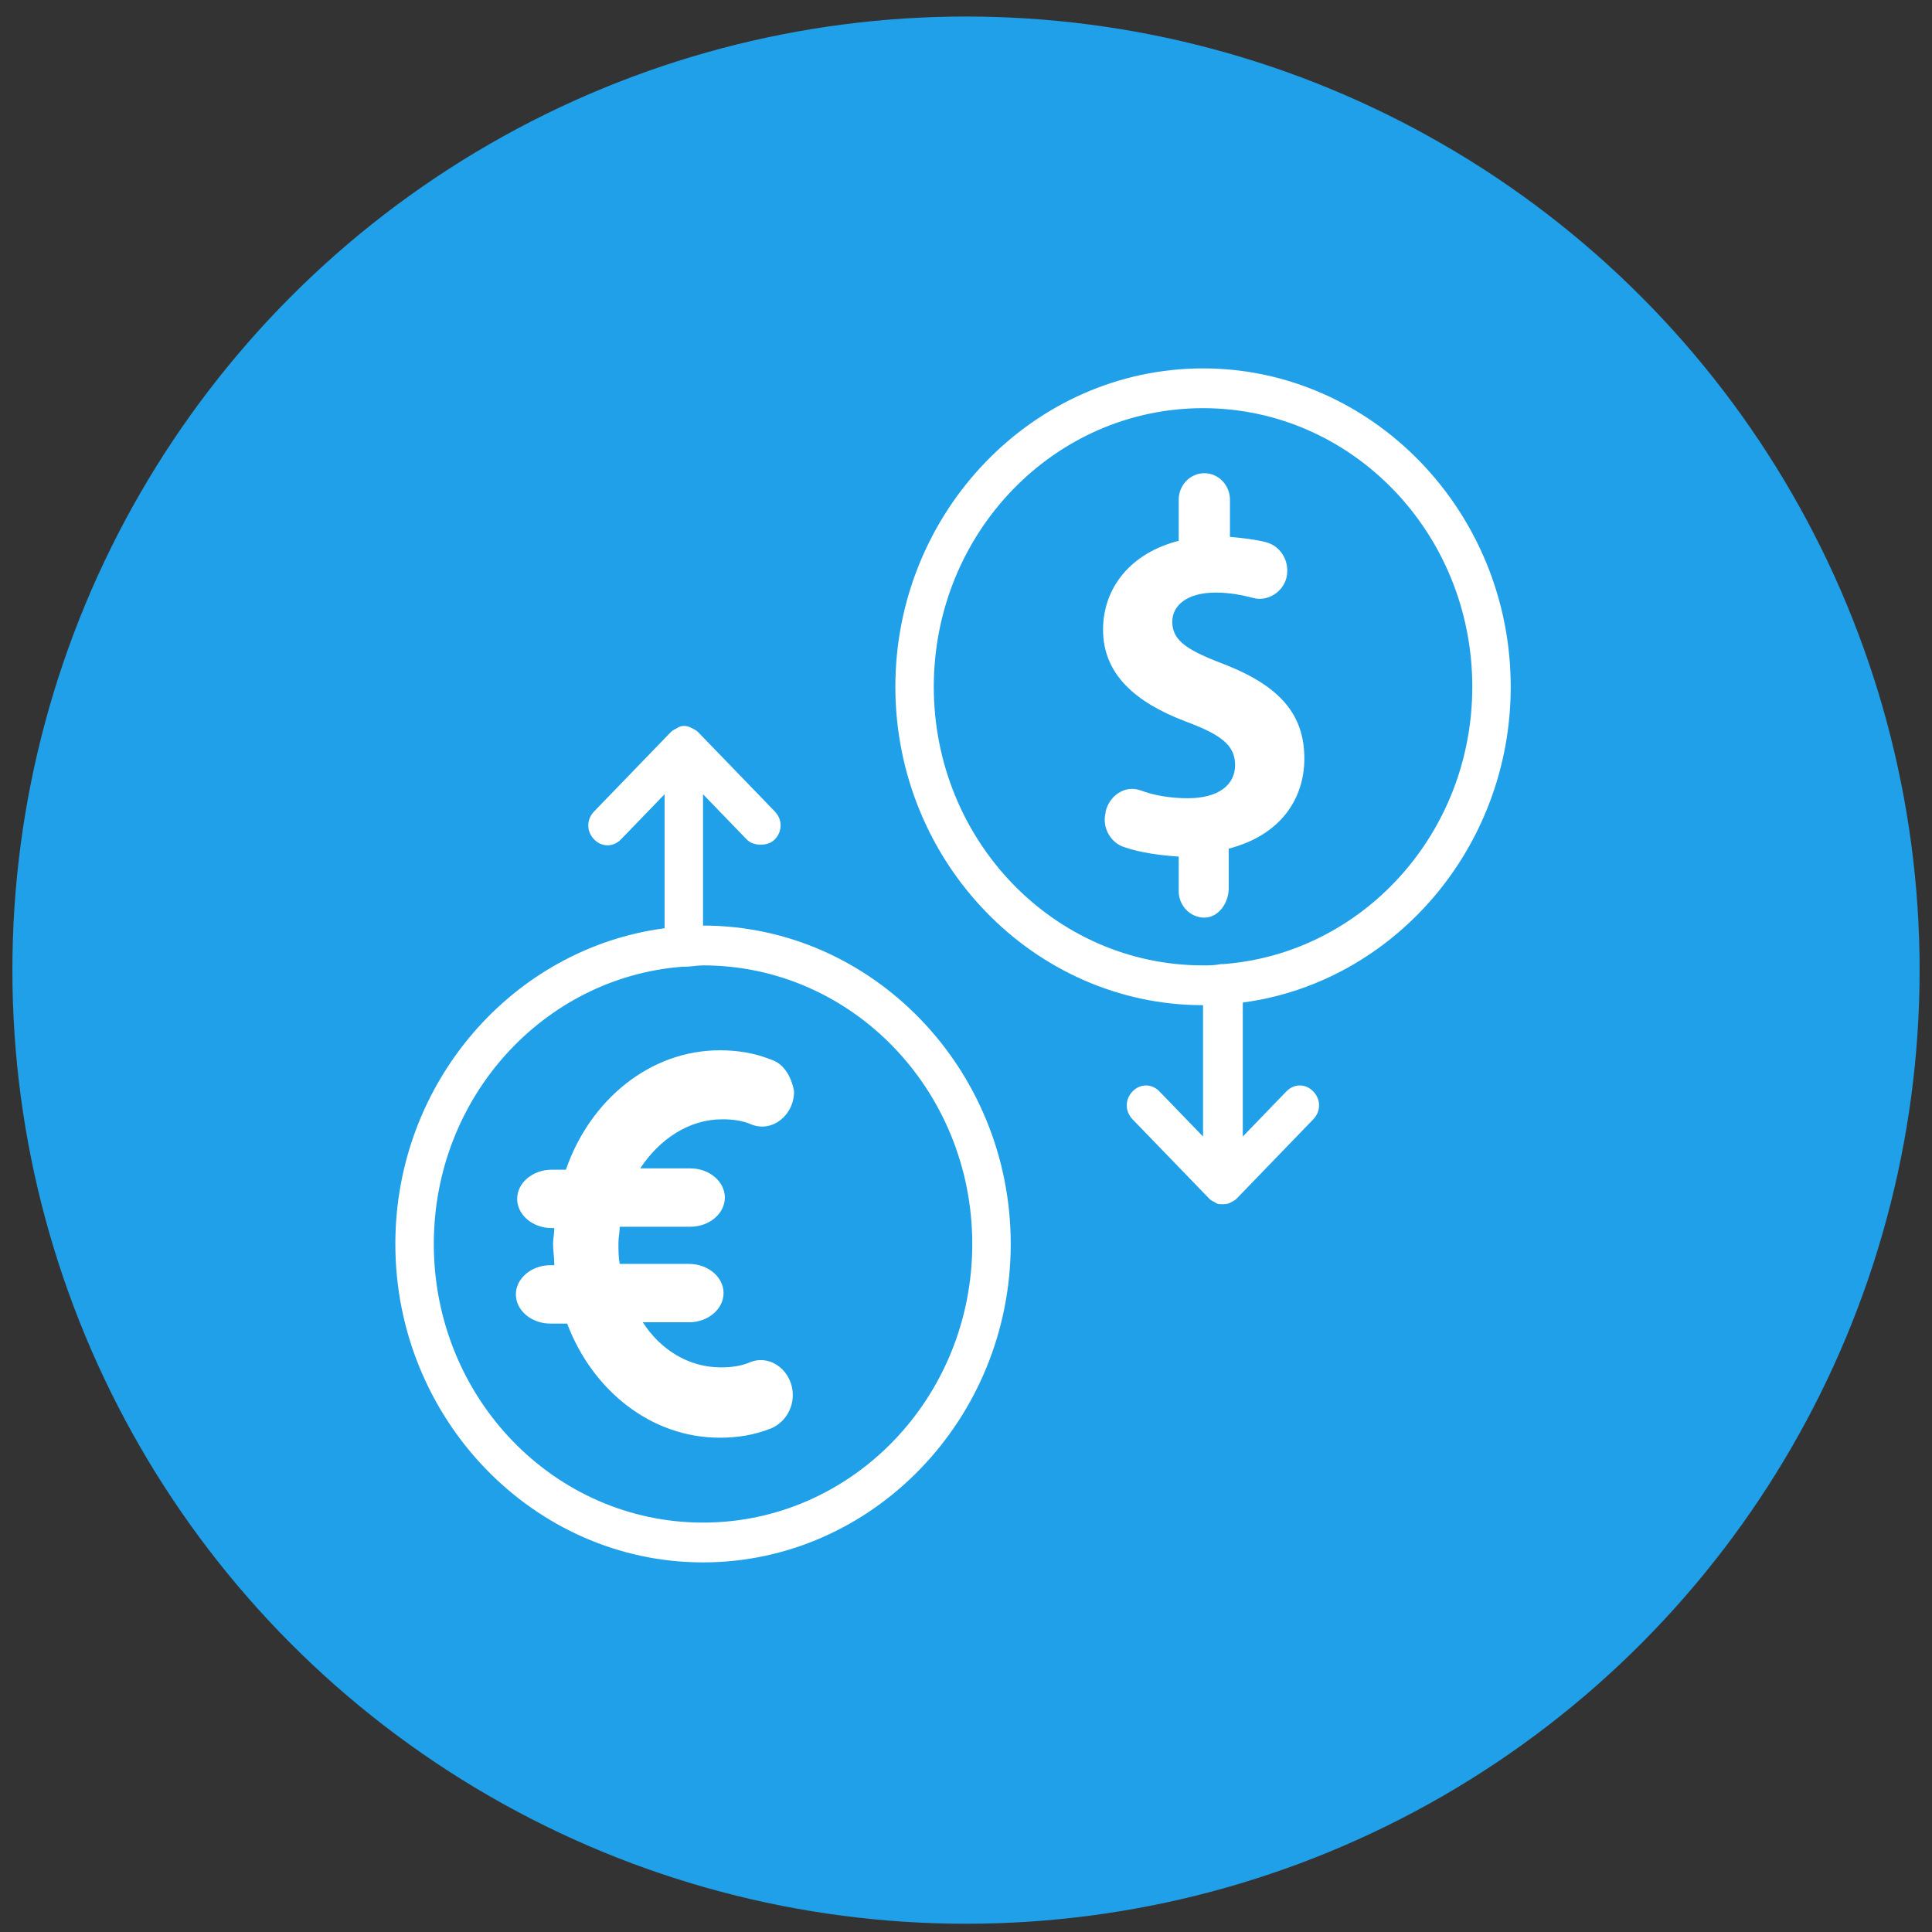 <svg width="78" height="78" viewBox="0 0 78 78" fill="none" xmlns="http://www.w3.org/2000/svg">
<rect x="0" y="0" width="78" height="78" fill="#333333" stroke="none"/>
<circle cx="39" cy="39.167" r="38.5" fill="#1FA0E8"/>
<path d="M28.383 37.368V32.066L30.143 33.887C30.299 34.048 30.506 34.101 30.713 34.101C30.92 34.101 31.127 34.048 31.282 33.887C31.593 33.566 31.593 33.084 31.282 32.762L28.176 29.549C28.125 29.495 28.021 29.441 27.918 29.388C27.71 29.281 27.503 29.281 27.348 29.388C27.245 29.441 27.141 29.495 27.089 29.549L23.984 32.762C23.673 33.084 23.673 33.566 23.984 33.887C24.294 34.208 24.76 34.208 25.071 33.887L26.831 32.066V37.476C20.723 38.279 15.961 43.689 15.961 50.223C15.961 57.294 21.551 63.078 28.383 63.078C35.216 63.078 40.806 57.294 40.806 50.223C40.806 43.153 35.216 37.368 28.383 37.368ZM28.383 61.471C22.379 61.471 17.514 56.437 17.514 50.223C17.514 44.278 21.965 39.458 27.555 39.029C27.555 39.029 27.555 39.029 27.607 39.029H27.659C27.918 39.029 28.125 38.975 28.383 38.975C34.388 38.975 39.253 44.01 39.253 50.223C39.253 56.437 34.388 61.471 28.383 61.471Z" fill="white"/>
<path d="M49.606 35.869V34.369C49.606 34.316 49.606 34.316 49.606 34.262C51.676 33.726 52.66 32.28 52.66 30.62C52.66 28.852 51.676 27.727 49.554 26.87C48.001 26.281 47.328 25.906 47.328 25.103C47.328 24.46 47.898 23.924 49.088 23.924C49.657 23.924 50.175 24.032 50.589 24.139C51.158 24.299 51.78 23.924 51.935 23.335C52.09 22.692 51.728 22.05 51.107 21.889C50.693 21.782 50.227 21.728 49.657 21.675V20.175C49.657 19.586 49.192 19.104 48.622 19.104C48.053 19.104 47.587 19.586 47.587 20.175V21.675C47.587 21.728 47.587 21.782 47.587 21.835C45.672 22.318 44.533 23.71 44.533 25.424C44.533 27.245 45.879 28.37 47.846 29.12C49.295 29.656 49.864 30.084 49.864 30.887C49.864 31.691 49.192 32.227 47.949 32.227C47.276 32.227 46.604 32.119 46.034 31.905C45.413 31.691 44.792 32.119 44.637 32.762V32.816C44.481 33.405 44.844 34.048 45.413 34.208C46.034 34.423 46.811 34.53 47.587 34.583V35.976C47.587 36.565 48.053 37.047 48.622 37.047C49.192 37.047 49.606 36.458 49.606 35.869Z" fill="white"/>
<path d="M60.992 27.727C60.992 20.657 55.402 14.873 48.57 14.873C41.738 14.873 36.148 20.657 36.148 27.727C36.148 34.797 41.738 40.582 48.57 40.582V45.885L46.81 44.064C46.499 43.742 46.034 43.742 45.723 44.064C45.413 44.385 45.413 44.867 45.723 45.189L48.829 48.402C48.88 48.456 48.984 48.509 49.088 48.563C49.139 48.617 49.243 48.617 49.346 48.617C49.45 48.617 49.553 48.617 49.657 48.563C49.76 48.509 49.864 48.456 49.916 48.402L53.021 45.189C53.332 44.867 53.332 44.385 53.021 44.064C52.711 43.742 52.245 43.742 51.934 44.064L50.175 45.885V40.475C56.23 39.672 60.992 34.262 60.992 27.727ZM37.7 27.727C37.7 21.514 42.566 16.479 48.57 16.479C54.574 16.479 59.44 21.514 59.44 27.727C59.44 33.673 54.988 38.493 49.398 38.922C49.398 38.922 49.398 38.922 49.346 38.922H49.295C49.036 38.975 48.829 38.975 48.57 38.975C42.566 38.975 37.7 33.941 37.7 27.727Z" fill="white"/>
<path d="M31.128 42.778C30.455 42.511 29.782 42.403 29.057 42.403C26.262 42.403 23.829 44.385 22.846 47.224H22.276C21.5 47.224 20.879 47.76 20.879 48.402C20.879 49.045 21.5 49.581 22.276 49.581H22.38C22.38 49.795 22.328 50.009 22.328 50.223C22.328 50.491 22.38 50.759 22.38 51.08H22.225C21.448 51.08 20.827 51.616 20.827 52.259C20.827 52.901 21.448 53.437 22.225 53.437H22.898C23.933 56.169 26.314 58.044 29.057 58.044C29.782 58.044 30.455 57.936 31.128 57.669C31.645 57.454 32.007 56.919 32.007 56.33C32.007 55.365 31.128 54.669 30.299 54.99C29.937 55.151 29.523 55.205 29.109 55.205C27.815 55.205 26.676 54.508 25.951 53.384H27.815C28.591 53.384 29.212 52.848 29.212 52.205C29.212 51.562 28.591 51.027 27.815 51.027H25.02C24.968 50.759 24.968 50.491 24.968 50.17C24.968 49.956 25.02 49.741 25.02 49.527H27.867C28.643 49.527 29.264 48.992 29.264 48.349C29.264 47.706 28.643 47.17 27.867 47.17H25.848C26.624 45.992 27.815 45.189 29.161 45.189C29.575 45.189 29.989 45.242 30.351 45.403C31.179 45.724 32.059 45.028 32.059 44.064C31.956 43.475 31.645 42.939 31.128 42.778Z" fill="white"/>
</svg>
